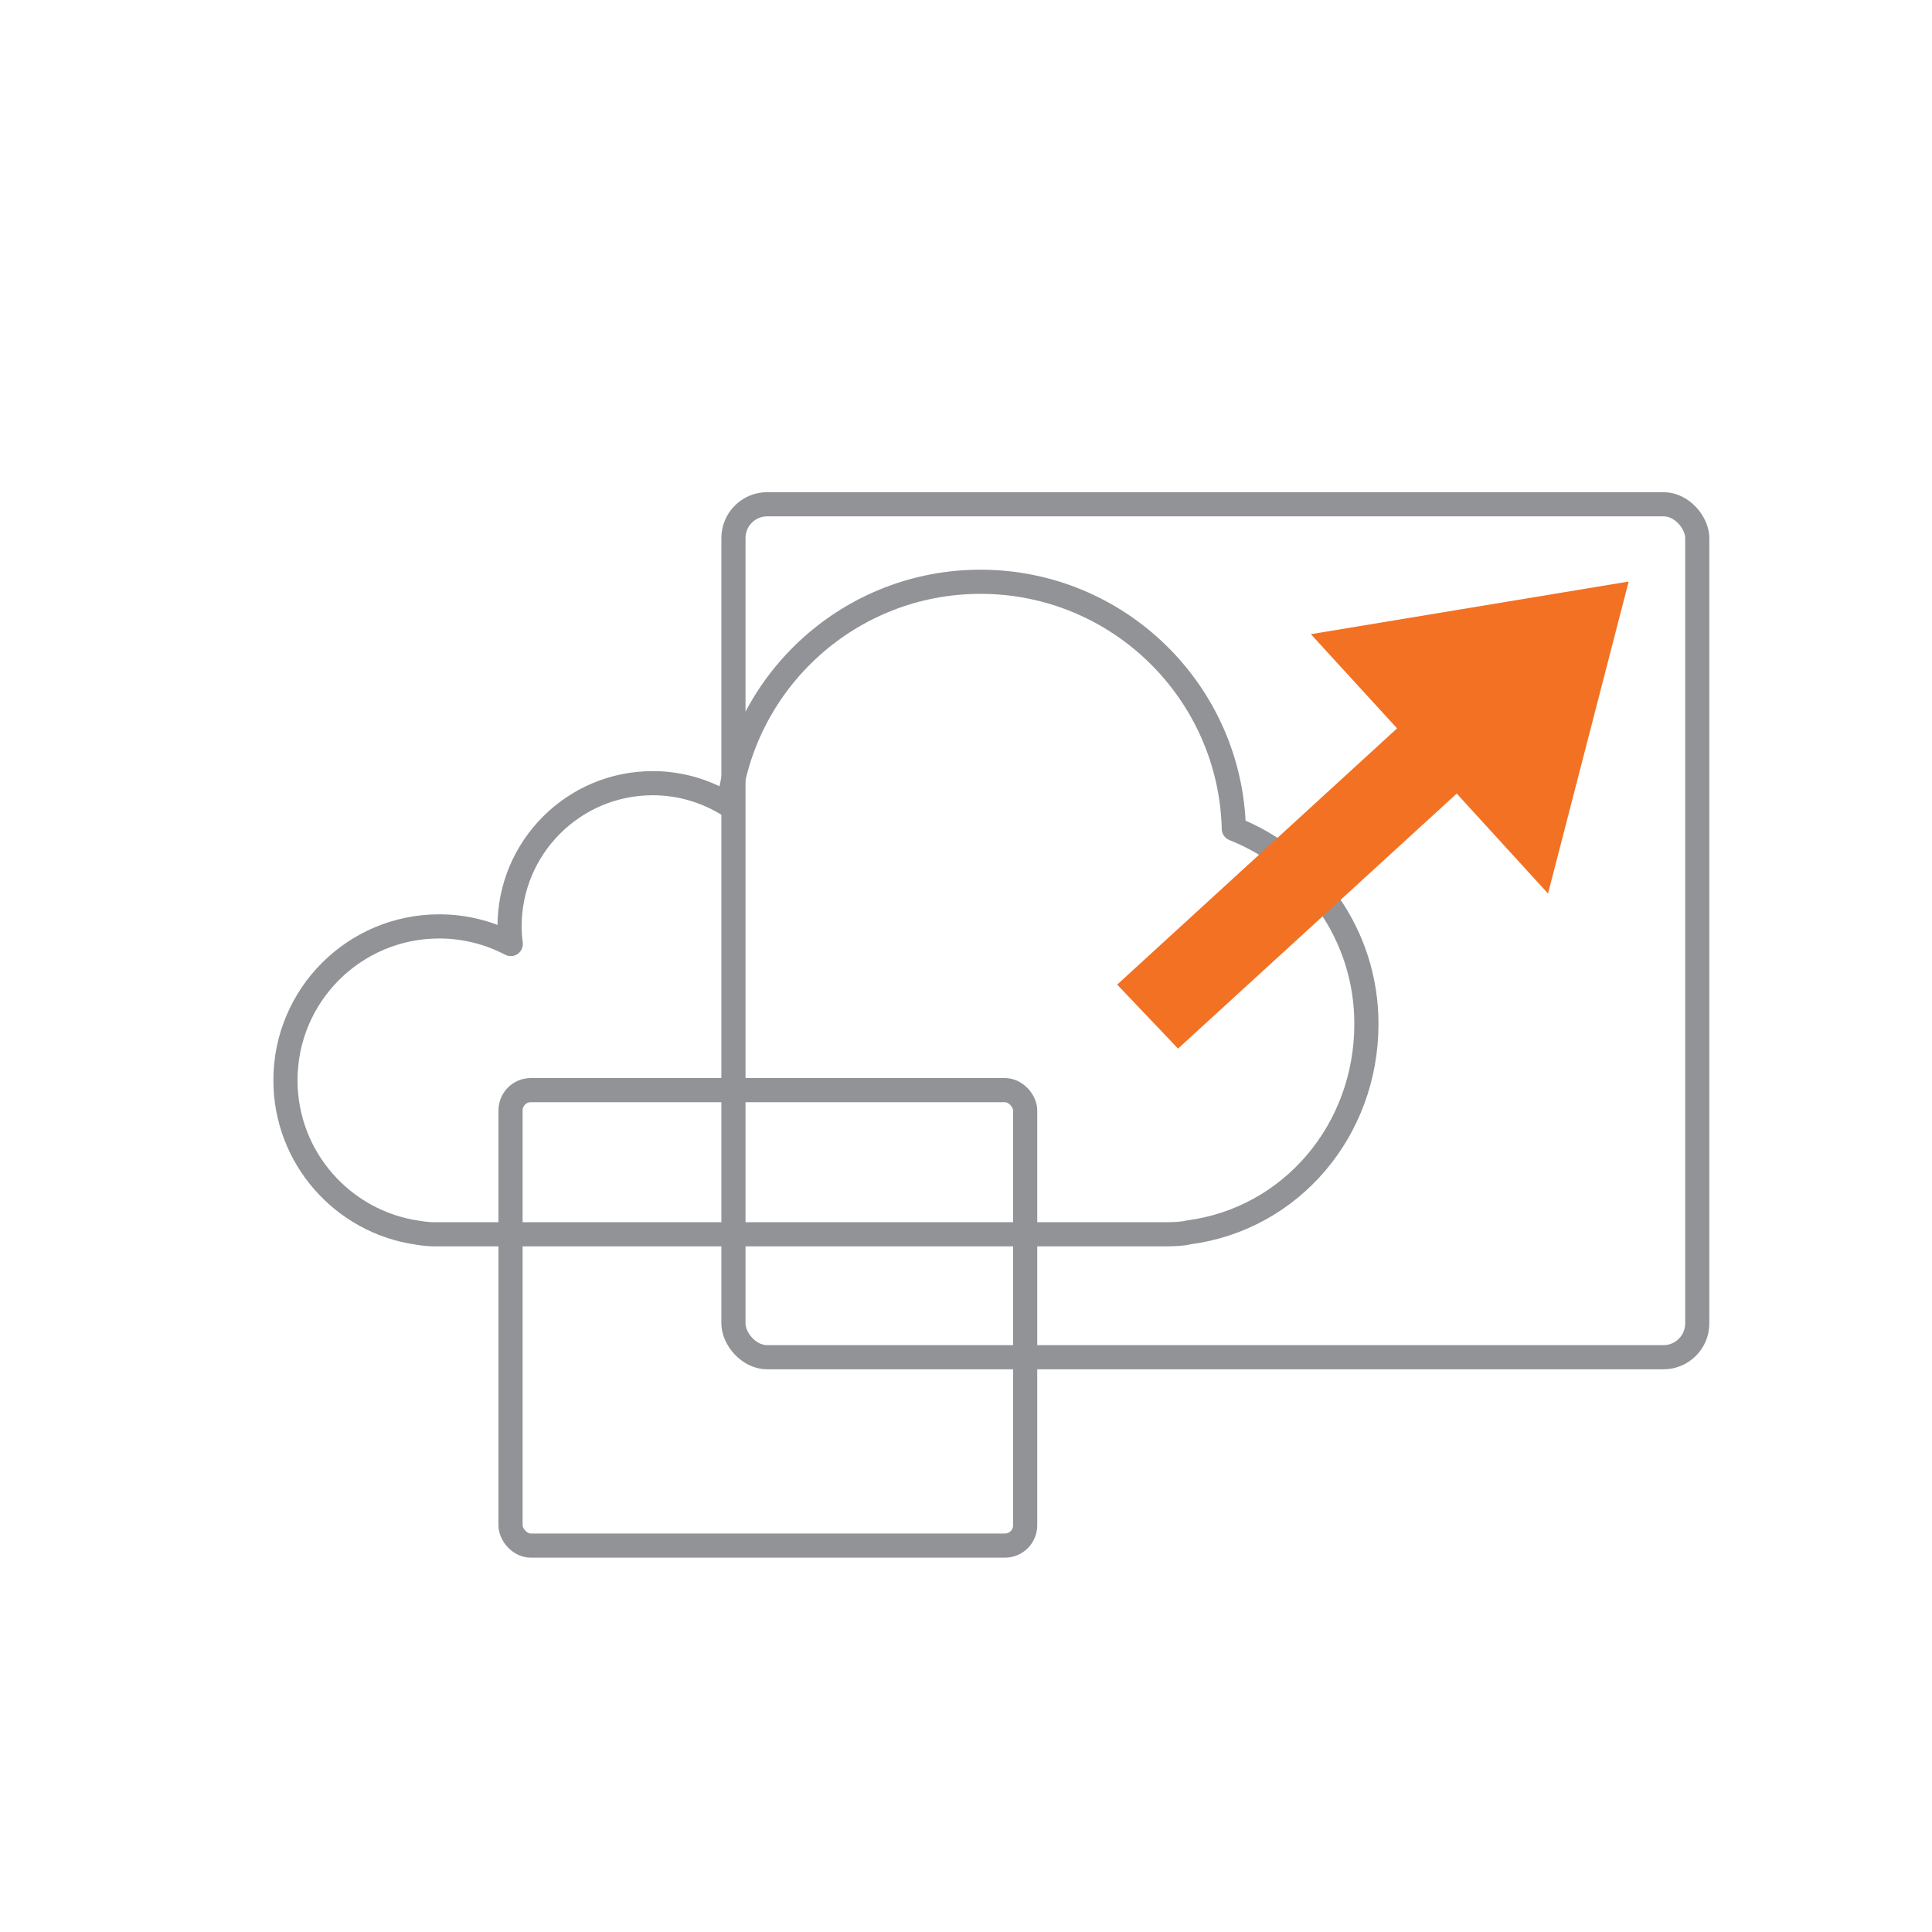 <?xml version="1.0" encoding="UTF-8"?><svg id="ScalableCloud" xmlns="http://www.w3.org/2000/svg" viewBox="0 0 80 80"><defs><style>.cls-1{fill:#f37123;}.cls-2{fill:none;stroke:#919396;stroke-linecap:round;stroke-linejoin:round;}</style></defs><path class="cls-2" d="M56.58,42.39c0-3.67-2.28-6.8-5.49-8.07-.14-5.67-4.78-10.23-10.49-10.23-5.37,0-9.8,4.04-10.42,9.25-.91-.57-1.99-.91-3.15-.91-3.28,0-5.93,2.66-5.93,5.93,0,.25,.02,.49,.05,.73-.88-.46-1.89-.73-2.96-.73-3.52,0-6.37,2.85-6.37,6.37,0,3.21,2.37,5.86,5.45,6.31,.24,.04,.49,.07,.74,.07h30.07c.33,0,.83,0,1.14-.08,4.25-.56,7.36-4.23,7.36-8.63Z"/><polygon class="cls-1" points="67.44 24.08 54.28 26.26 57.85 30.16 46.26 40.77 48.78 43.42 60.32 32.86 64.1 37 67.44 24.08"/><rect class="cls-2" x="30.37" y="20.88" width="39.91" height="35.32" rx="1.4" ry="1.4"/><rect class="cls-2" x="21.14" y="45.14" width="21.31" height="18.86" rx=".84" ry=".84"/></svg>